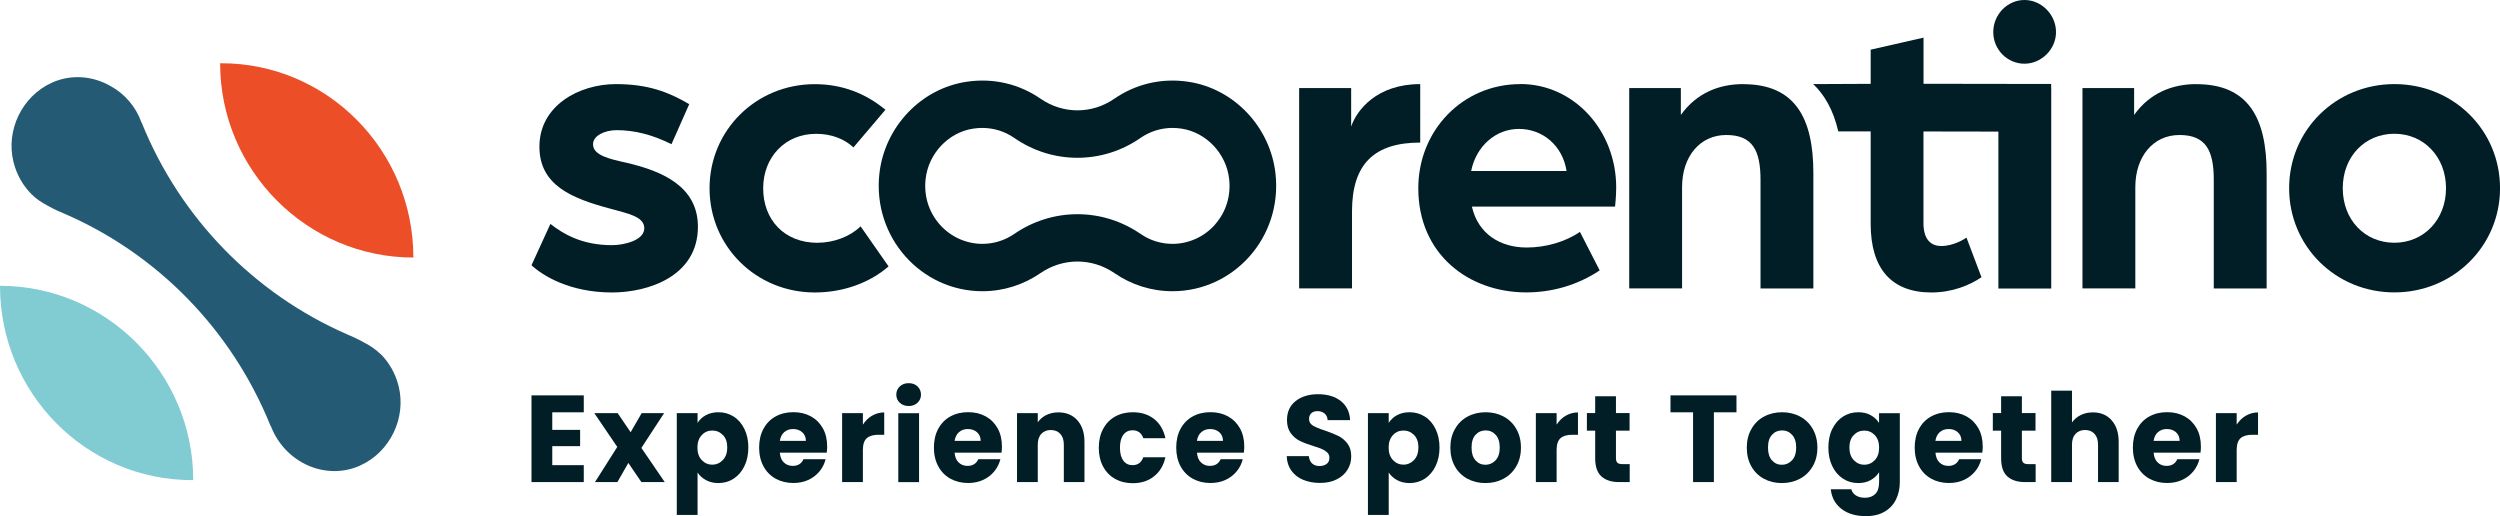 <svg width="155" height="32" viewBox="0 0 155 32" fill="none" xmlns="http://www.w3.org/2000/svg">
<path d="M25.629 15.968C25.629 9.316 20.296 3.921 13.716 3.921H13.648C13.648 10.572 19.049 15.968 25.629 15.968Z" fill="#EC4E27"/>
<path d="M0 17.72C0 24.371 5.333 29.767 11.913 29.767H11.98C11.98 23.115 6.58 17.72 0 17.72Z" fill="#81CBD3"/>
<path d="M23.593 21.955C23.3 21.66 22.949 21.432 22.584 21.241L22.278 21.077C22.175 21.023 22.067 20.968 21.959 20.922C21.81 20.859 21.662 20.791 21.504 20.722C15.753 18.206 11.189 13.525 8.809 7.665C8.8 7.638 8.786 7.61 8.777 7.583H8.768C8.422 6.619 7.738 5.818 6.855 5.336C5.775 4.717 4.452 4.58 3.237 5.117C3.224 5.122 3.215 5.126 3.201 5.135C1.369 5.968 0.352 8.07 0.834 10.035C1.032 10.836 1.428 11.514 1.955 12.042C2.247 12.337 2.598 12.565 2.963 12.756L3.269 12.92C3.372 12.974 3.48 13.029 3.588 13.075C3.71 13.129 3.836 13.184 3.966 13.238C9.758 15.736 14.358 20.449 16.747 26.341C16.756 26.364 16.765 26.387 16.774 26.409H16.788L16.828 26.505C17.706 28.684 20.186 29.817 22.314 28.871C22.328 28.866 22.337 28.861 22.35 28.852C24.182 28.02 25.199 25.918 24.718 23.953C24.52 23.152 24.124 22.474 23.597 21.946" fill="#255A74"/>
<path d="M43.767 25.741C43.986 25.619 44.245 25.559 44.544 25.559C44.891 25.559 45.206 25.648 45.485 25.826C45.768 26.004 45.987 26.259 46.151 26.592C46.314 26.924 46.398 27.309 46.398 27.746C46.398 28.184 46.314 28.573 46.151 28.905C45.987 29.241 45.764 29.496 45.485 29.679C45.202 29.861 44.891 29.95 44.544 29.95C44.253 29.95 43.994 29.889 43.771 29.768C43.548 29.646 43.372 29.488 43.249 29.294V31.927H41.961V25.615H43.249V26.219C43.372 26.02 43.548 25.858 43.767 25.737M44.819 26.972C44.64 26.786 44.421 26.693 44.162 26.693C43.902 26.693 43.687 26.786 43.508 26.977C43.328 27.167 43.241 27.422 43.241 27.75C43.241 28.078 43.328 28.334 43.508 28.524C43.687 28.714 43.902 28.808 44.162 28.808C44.421 28.808 44.636 28.71 44.819 28.52C44.999 28.33 45.09 28.07 45.09 27.742C45.09 27.414 45.003 27.159 44.823 26.972" fill="#011E26"/>
<path d="M51.268 28.066H48.35C48.37 28.33 48.454 28.536 48.601 28.674C48.749 28.816 48.932 28.885 49.147 28.885C49.47 28.885 49.694 28.747 49.817 28.471H51.189C51.117 28.751 50.993 29.006 50.806 29.229C50.623 29.452 50.391 29.63 50.116 29.756C49.841 29.881 49.53 29.946 49.191 29.946C48.781 29.946 48.414 29.857 48.091 29.679C47.768 29.5 47.517 29.245 47.337 28.913C47.158 28.581 47.066 28.192 47.066 27.75C47.066 27.309 47.154 26.92 47.334 26.588C47.513 26.256 47.76 26 48.083 25.822C48.406 25.644 48.773 25.555 49.191 25.555C49.61 25.555 49.961 25.644 50.276 25.814C50.591 25.988 50.838 26.235 51.017 26.555C51.197 26.875 51.284 27.252 51.284 27.681C51.284 27.803 51.276 27.933 51.26 28.062M49.965 27.333C49.965 27.11 49.889 26.932 49.737 26.798C49.586 26.665 49.399 26.6 49.171 26.6C48.944 26.6 48.773 26.665 48.625 26.79C48.478 26.92 48.386 27.098 48.35 27.333H49.965Z" fill="#011E26"/>
<path d="M54.069 25.773C54.296 25.64 54.547 25.571 54.822 25.571V26.956H54.467C54.145 26.956 53.905 27.025 53.742 27.167C53.578 27.309 53.499 27.552 53.499 27.904V29.889H52.211V25.615H53.499V26.328C53.65 26.093 53.837 25.907 54.065 25.773" fill="#011E26"/>
<path d="M55.786 24.971C55.642 24.837 55.57 24.667 55.57 24.469C55.57 24.27 55.642 24.096 55.786 23.958C55.929 23.825 56.112 23.756 56.34 23.756C56.567 23.756 56.742 23.825 56.886 23.958C57.029 24.096 57.101 24.262 57.101 24.469C57.101 24.675 57.029 24.834 56.886 24.971C56.742 25.105 56.559 25.174 56.34 25.174C56.12 25.174 55.929 25.105 55.786 24.971ZM56.982 29.893H55.694V25.619H56.982V29.893Z" fill="#011E26"/>
<path d="M62.104 28.066H59.186C59.206 28.33 59.29 28.536 59.437 28.674C59.585 28.816 59.768 28.885 59.983 28.885C60.306 28.885 60.529 28.747 60.653 28.471H62.025C61.953 28.751 61.829 29.006 61.642 29.229C61.458 29.452 61.227 29.63 60.952 29.756C60.677 29.881 60.366 29.946 60.027 29.946C59.617 29.946 59.25 29.857 58.927 29.679C58.604 29.5 58.353 29.245 58.173 28.913C57.994 28.581 57.902 28.192 57.902 27.75C57.902 27.309 57.99 26.92 58.169 26.588C58.349 26.256 58.596 26 58.919 25.822C59.242 25.644 59.609 25.555 60.027 25.555C60.446 25.555 60.797 25.644 61.112 25.814C61.426 25.988 61.674 26.235 61.853 26.555C62.032 26.875 62.12 27.252 62.12 27.681C62.12 27.803 62.112 27.933 62.096 28.062M60.801 27.333C60.801 27.11 60.725 26.932 60.573 26.798C60.422 26.665 60.234 26.6 60.007 26.6C59.78 26.6 59.609 26.665 59.461 26.79C59.314 26.92 59.222 27.098 59.186 27.333H60.801Z" fill="#011E26"/>
<path d="M66.794 26.057C67.089 26.381 67.237 26.827 67.237 27.394V29.89H65.957V27.568C65.957 27.28 65.885 27.062 65.738 26.9C65.59 26.742 65.395 26.661 65.148 26.661C64.9 26.661 64.705 26.742 64.562 26.9C64.414 27.058 64.342 27.28 64.342 27.568V29.89H63.055V25.616H64.342V26.183C64.474 25.992 64.649 25.842 64.869 25.733C65.088 25.624 65.339 25.567 65.614 25.567C66.109 25.567 66.499 25.729 66.794 26.053" fill="#011E26"/>
<path d="M68.392 26.592C68.572 26.259 68.819 26.004 69.138 25.826C69.457 25.648 69.823 25.559 70.234 25.559C70.76 25.559 71.203 25.7 71.558 25.98C71.912 26.259 72.144 26.657 72.255 27.167H70.884C70.768 26.839 70.545 26.677 70.214 26.677C69.979 26.677 69.787 26.77 69.648 26.956C69.508 27.143 69.437 27.41 69.437 27.758C69.437 28.107 69.508 28.37 69.648 28.561C69.787 28.747 69.975 28.84 70.214 28.84C70.545 28.84 70.768 28.678 70.884 28.35H72.255C72.144 28.852 71.912 29.245 71.553 29.529C71.199 29.816 70.756 29.958 70.234 29.958C69.823 29.958 69.457 29.869 69.138 29.691C68.819 29.512 68.567 29.257 68.392 28.925C68.213 28.593 68.125 28.204 68.125 27.762C68.125 27.321 68.213 26.928 68.392 26.6" fill="#011E26"/>
<path d="M77.132 28.066H74.213C74.233 28.33 74.317 28.536 74.465 28.674C74.612 28.816 74.796 28.885 75.011 28.885C75.334 28.885 75.557 28.747 75.681 28.471H77.052C76.98 28.751 76.857 29.006 76.669 29.229C76.486 29.452 76.255 29.63 75.98 29.756C75.704 29.881 75.394 29.946 75.051 29.946C74.64 29.946 74.273 29.857 73.95 29.679C73.627 29.5 73.376 29.245 73.197 28.913C73.017 28.581 72.926 28.192 72.926 27.75C72.926 27.309 73.013 26.92 73.193 26.588C73.372 26.256 73.62 26 73.942 25.822C74.265 25.644 74.632 25.555 75.051 25.555C75.469 25.555 75.82 25.644 76.135 25.814C76.45 25.988 76.697 26.235 76.876 26.555C77.056 26.875 77.144 27.252 77.144 27.681C77.144 27.803 77.136 27.933 77.12 28.062M75.824 27.333C75.824 27.11 75.748 26.932 75.597 26.798C75.445 26.665 75.258 26.6 75.031 26.6C74.803 26.6 74.632 26.665 74.485 26.79C74.337 26.916 74.245 27.098 74.21 27.333H75.824Z" fill="#011E26"/>
<path d="M80.802 29.752C80.495 29.626 80.252 29.436 80.068 29.185C79.885 28.933 79.789 28.634 79.777 28.281H81.149C81.169 28.48 81.237 28.634 81.352 28.735C81.468 28.84 81.619 28.893 81.803 28.893C81.986 28.893 82.145 28.848 82.257 28.759C82.369 28.67 82.424 28.544 82.424 28.387C82.424 28.253 82.381 28.143 82.293 28.058C82.205 27.973 82.098 27.9 81.97 27.844C81.842 27.787 81.659 27.722 81.424 27.653C81.081 27.548 80.802 27.439 80.587 27.333C80.371 27.228 80.184 27.07 80.028 26.859C79.873 26.648 79.793 26.377 79.793 26.041C79.793 25.538 79.973 25.15 80.328 24.866C80.682 24.582 81.149 24.441 81.723 24.441C82.297 24.441 82.775 24.582 83.134 24.866C83.489 25.15 83.68 25.543 83.708 26.049H82.313C82.305 25.875 82.241 25.737 82.126 25.64C82.01 25.538 81.862 25.49 81.683 25.49C81.528 25.49 81.4 25.53 81.304 25.616C81.209 25.701 81.161 25.822 81.161 25.98C81.161 26.154 81.24 26.288 81.4 26.385C81.559 26.482 81.811 26.588 82.153 26.697C82.496 26.815 82.771 26.928 82.987 27.033C83.202 27.139 83.385 27.297 83.541 27.499C83.696 27.702 83.776 27.965 83.776 28.289C83.776 28.613 83.7 28.873 83.545 29.124C83.393 29.375 83.17 29.573 82.879 29.719C82.588 29.869 82.241 29.942 81.846 29.942C81.452 29.942 81.113 29.877 80.806 29.752" fill="#011E26"/>
<path d="M86.618 25.741C86.838 25.619 87.097 25.559 87.396 25.559C87.743 25.559 88.058 25.648 88.337 25.826C88.62 26.004 88.839 26.259 89.002 26.592C89.166 26.924 89.25 27.309 89.25 27.746C89.25 28.184 89.166 28.573 89.002 28.905C88.839 29.241 88.616 29.496 88.337 29.679C88.054 29.861 87.743 29.95 87.396 29.95C87.105 29.95 86.846 29.889 86.622 29.768C86.399 29.646 86.224 29.488 86.1 29.294V31.927H84.812V25.615H86.1V26.219C86.228 26.02 86.399 25.858 86.618 25.737M87.671 26.972C87.492 26.786 87.272 26.693 87.013 26.693C86.754 26.693 86.539 26.786 86.363 26.977C86.184 27.167 86.096 27.422 86.096 27.75C86.096 28.078 86.184 28.334 86.363 28.524C86.543 28.714 86.758 28.808 87.013 28.808C87.268 28.808 87.487 28.71 87.671 28.52C87.85 28.33 87.942 28.07 87.942 27.742C87.942 27.414 87.854 27.159 87.675 26.972" fill="#011E26"/>
<path d="M90.982 29.683C90.651 29.504 90.392 29.249 90.205 28.917C90.018 28.585 89.922 28.196 89.922 27.754C89.922 27.313 90.017 26.928 90.209 26.596C90.4 26.259 90.659 26.004 90.994 25.826C91.325 25.648 91.7 25.559 92.111 25.559C92.521 25.559 92.896 25.648 93.227 25.826C93.558 26.004 93.821 26.259 94.012 26.596C94.204 26.928 94.299 27.317 94.299 27.754C94.299 28.192 94.204 28.581 94.008 28.913C93.813 29.249 93.55 29.504 93.215 29.683C92.88 29.861 92.509 29.95 92.095 29.95C91.68 29.95 91.313 29.861 90.982 29.683ZM92.725 28.54C92.896 28.358 92.984 28.095 92.984 27.75C92.984 27.406 92.9 27.147 92.733 26.96C92.565 26.778 92.358 26.685 92.111 26.685C91.863 26.685 91.652 26.774 91.485 26.956C91.317 27.139 91.237 27.402 91.237 27.75C91.237 28.099 91.317 28.354 91.481 28.54C91.644 28.723 91.847 28.816 92.095 28.816C92.342 28.816 92.549 28.723 92.725 28.54Z" fill="#011E26"/>
<path d="M97.08 25.773C97.308 25.64 97.559 25.571 97.834 25.571V26.956H97.479C97.156 26.956 96.917 27.025 96.754 27.167C96.594 27.309 96.51 27.552 96.51 27.904V29.889H95.223V25.615H96.51V26.328C96.662 26.093 96.849 25.907 97.076 25.773" fill="#011E26"/>
<path d="M101.042 28.779V29.89H100.384C99.918 29.89 99.551 29.772 99.292 29.541C99.029 29.31 98.901 28.929 98.901 28.403V26.701H98.387V25.611H98.901V24.57H100.189V25.611H101.034V26.701H100.189V28.415C100.189 28.544 100.221 28.634 100.28 28.69C100.34 28.747 100.44 28.775 100.583 28.775H101.042V28.779Z" fill="#011E26"/>
<path d="M107.661 24.513V25.563H106.261V29.889H104.97V25.563H103.57V24.513H107.661Z" fill="#011E26"/>
<path d="M109.361 29.683C109.03 29.504 108.771 29.249 108.584 28.917C108.396 28.585 108.301 28.196 108.301 27.754C108.301 27.313 108.396 26.928 108.588 26.596C108.779 26.259 109.038 26.004 109.373 25.826C109.704 25.648 110.079 25.559 110.489 25.559C110.9 25.559 111.275 25.648 111.606 25.826C111.937 26.004 112.2 26.259 112.391 26.596C112.582 26.928 112.678 27.317 112.678 27.754C112.678 28.192 112.582 28.581 112.387 28.913C112.192 29.249 111.929 29.504 111.594 29.683C111.259 29.861 110.888 29.95 110.474 29.95C110.059 29.95 109.692 29.861 109.361 29.683ZM111.103 28.54C111.275 28.358 111.363 28.095 111.363 27.75C111.363 27.406 111.279 27.147 111.111 26.96C110.944 26.778 110.737 26.685 110.489 26.685C110.242 26.685 110.031 26.774 109.864 26.956C109.696 27.139 109.616 27.402 109.616 27.75C109.616 28.099 109.696 28.354 109.86 28.54C110.023 28.723 110.226 28.816 110.474 28.816C110.721 28.816 110.928 28.723 111.103 28.54Z" fill="#011E26"/>
<path d="M115.983 25.741C116.206 25.862 116.377 26.024 116.501 26.223V25.619H117.789V29.885C117.789 30.278 117.713 30.635 117.557 30.955C117.406 31.275 117.171 31.53 116.856 31.716C116.541 31.907 116.15 32 115.684 32C115.062 32 114.555 31.85 114.169 31.55C113.782 31.25 113.563 30.845 113.507 30.335H114.783C114.822 30.497 114.918 30.627 115.07 30.72C115.221 30.813 115.405 30.861 115.628 30.861C115.895 30.861 116.106 30.785 116.266 30.627C116.425 30.473 116.505 30.221 116.505 29.881V29.277C116.377 29.476 116.206 29.638 115.987 29.764C115.767 29.889 115.508 29.95 115.209 29.95C114.862 29.95 114.547 29.861 114.268 29.679C113.985 29.496 113.766 29.241 113.603 28.905C113.439 28.569 113.359 28.184 113.359 27.746C113.359 27.309 113.439 26.92 113.603 26.592C113.766 26.264 113.989 26.004 114.268 25.826C114.551 25.648 114.862 25.559 115.209 25.559C115.504 25.559 115.767 25.619 115.991 25.741M116.238 26.98C116.058 26.79 115.843 26.697 115.584 26.697C115.325 26.697 115.11 26.79 114.93 26.977C114.751 27.163 114.663 27.418 114.663 27.746C114.663 28.074 114.751 28.334 114.93 28.524C115.11 28.714 115.325 28.812 115.584 28.812C115.843 28.812 116.058 28.718 116.238 28.528C116.417 28.338 116.505 28.082 116.505 27.754C116.505 27.426 116.417 27.171 116.238 26.98Z" fill="#011E26"/>
<path d="M122.917 28.066H119.999C120.019 28.33 120.102 28.536 120.25 28.674C120.397 28.816 120.581 28.885 120.796 28.885C121.119 28.885 121.342 28.747 121.466 28.471H122.837C122.765 28.751 122.642 29.006 122.454 29.229C122.271 29.452 122.04 29.63 121.765 29.756C121.49 29.881 121.179 29.946 120.836 29.946C120.425 29.946 120.058 29.857 119.736 29.679C119.413 29.5 119.161 29.245 118.982 28.913C118.803 28.581 118.711 28.192 118.711 27.75C118.711 27.309 118.799 26.92 118.978 26.588C119.157 26.256 119.405 26 119.728 25.822C120.05 25.644 120.417 25.555 120.836 25.555C121.254 25.555 121.605 25.644 121.92 25.814C122.235 25.988 122.482 26.235 122.662 26.555C122.841 26.875 122.929 27.252 122.929 27.681C122.929 27.803 122.921 27.933 122.905 28.062M121.609 27.333C121.609 27.11 121.533 26.932 121.382 26.798C121.231 26.665 121.043 26.6 120.816 26.6C120.589 26.6 120.417 26.665 120.27 26.79C120.122 26.916 120.031 27.098 119.995 27.333H121.609Z" fill="#011E26"/>
<path d="M126.21 28.779V29.89H125.552C125.086 29.89 124.719 29.772 124.46 29.541C124.197 29.31 124.069 28.929 124.069 28.403V26.701H123.555V25.611H124.069V24.57H125.357V25.611H126.202V26.701H125.357V28.415C125.357 28.544 125.389 28.634 125.448 28.69C125.508 28.747 125.608 28.775 125.751 28.775H126.21V28.779Z" fill="#011E26"/>
<path d="M130.919 26.057C131.21 26.381 131.358 26.827 131.358 27.394V29.889H130.078V27.568C130.078 27.28 130.006 27.061 129.859 26.899C129.715 26.741 129.516 26.66 129.273 26.66C129.03 26.66 128.83 26.741 128.683 26.899C128.535 27.058 128.463 27.28 128.463 27.568V29.889H127.176V24.222H128.463V26.191C128.595 26 128.774 25.85 128.998 25.737C129.225 25.623 129.476 25.567 129.759 25.567C130.242 25.567 130.628 25.729 130.919 26.053" fill="#011E26"/>
<path d="M136.444 28.066H133.526C133.546 28.33 133.63 28.536 133.777 28.674C133.925 28.816 134.108 28.885 134.323 28.885C134.646 28.885 134.869 28.747 134.993 28.471H136.364C136.293 28.751 136.169 29.006 135.982 29.229C135.798 29.452 135.567 29.63 135.292 29.756C135.017 29.881 134.706 29.946 134.363 29.946C133.953 29.946 133.586 29.857 133.263 29.679C132.94 29.5 132.689 29.245 132.509 28.913C132.33 28.581 132.238 28.192 132.238 27.75C132.238 27.309 132.326 26.92 132.505 26.588C132.685 26.256 132.932 26 133.255 25.822C133.578 25.644 133.945 25.555 134.363 25.555C134.782 25.555 135.133 25.644 135.448 25.814C135.762 25.988 136.01 26.235 136.189 26.555C136.368 26.875 136.456 27.252 136.456 27.681C136.456 27.803 136.448 27.933 136.432 28.062M135.137 27.333C135.137 27.11 135.061 26.932 134.909 26.798C134.758 26.665 134.57 26.6 134.343 26.6C134.116 26.6 133.945 26.665 133.797 26.79C133.65 26.916 133.558 27.098 133.522 27.333H135.137Z" fill="#011E26"/>
<path d="M139.244 25.773C139.472 25.64 139.723 25.571 139.998 25.571V26.956H139.643C139.32 26.956 139.081 27.025 138.918 27.167C138.758 27.309 138.674 27.552 138.674 27.904V29.889H137.387V25.615H138.674V26.328C138.826 26.093 139.013 25.907 139.241 25.773" fill="#011E26"/>
<path d="M73.669 5.068C71.962 4.813 70.36 5.242 69.088 6.121C67.701 7.081 65.907 7.081 64.516 6.121C63.24 5.238 61.641 4.813 59.935 5.068C57.093 5.489 54.84 7.875 54.521 10.776C54.091 14.718 57.117 18.056 60.908 18.056C62.239 18.056 63.475 17.643 64.5 16.938C65.903 15.974 67.701 15.974 69.104 16.938C70.129 17.643 71.364 18.056 72.696 18.056C76.487 18.056 79.513 14.718 79.082 10.776C78.763 7.875 76.511 5.489 73.669 5.068ZM75.335 13.92C74.665 14.681 73.701 15.119 72.696 15.119C71.986 15.119 71.305 14.908 70.723 14.507C69.555 13.705 68.199 13.28 66.8 13.28C65.401 13.28 64.049 13.705 62.877 14.507C62.295 14.908 61.613 15.119 60.904 15.119C59.899 15.119 58.938 14.681 58.265 13.92C57.583 13.146 57.272 12.145 57.388 11.1C57.563 9.516 58.807 8.199 60.35 7.973C60.533 7.944 60.72 7.932 60.904 7.932C61.617 7.932 62.303 8.147 62.885 8.552C64.049 9.358 65.401 9.783 66.8 9.783C68.199 9.783 69.55 9.358 70.711 8.552C71.297 8.147 71.982 7.932 72.692 7.932C72.875 7.932 73.063 7.948 73.246 7.973C74.789 8.204 76.033 9.52 76.208 11.1C76.324 12.145 76.013 13.15 75.331 13.92" fill="#011E26"/>
<path d="M38.921 10.108C37.797 9.861 36.768 9.638 36.768 8.941C36.768 8.418 37.478 8.07 38.235 8.07C39.312 8.07 40.436 8.341 41.632 8.941L42.732 6.458C41.461 5.712 40.189 5.214 38.188 5.214C35.891 5.214 33.444 6.555 33.444 9.091C33.444 11.477 35.425 12.295 37.845 12.939C38.897 13.239 39.946 13.409 39.946 14.155C39.946 14.9 38.698 15.2 37.94 15.2C36.107 15.2 34.958 14.531 34.125 13.883L32.953 16.444C33.639 17.088 35.325 18.133 37.94 18.133C40.213 18.133 43.271 17.116 43.271 14.057C43.271 11.525 40.998 10.606 38.917 10.108" fill="#011E26"/>
<path d="M50.69 15.054C48.613 15.054 47.317 13.612 47.317 11.675C47.317 9.739 48.684 8.297 50.594 8.297C51.571 8.297 52.356 8.621 52.914 9.14L54.896 6.806C53.672 5.789 52.205 5.218 50.518 5.218C46.874 5.218 43.992 8.074 43.992 11.675C43.992 15.277 46.879 18.133 50.518 18.133C52.276 18.133 53.915 17.538 55.091 16.517L53.357 14.033C52.723 14.653 51.718 15.05 50.694 15.05" fill="#011E26"/>
<path d="M88.05 5.214C85.359 5.214 84.115 6.83 83.772 7.847V5.461H80.547V17.882H83.824V13.114C83.824 10.156 85.215 8.84 88.054 8.84V5.214H88.05Z" fill="#011E26"/>
<path d="M94.264 5.214C90.672 5.214 87.934 8.094 87.934 11.671C87.934 15.771 91.063 18.129 94.631 18.129C96.222 18.129 97.808 17.683 99.18 16.764L97.956 14.377C97.051 14.997 95.831 15.346 94.655 15.346C93.04 15.346 91.649 14.527 91.258 12.81H100.133C100.133 12.81 100.204 12.214 100.204 11.619C100.204 8.09 97.589 5.21 94.264 5.21M91.211 10.602C91.53 9.038 92.749 7.993 94.169 7.993C95.66 7.993 96.884 9.038 97.127 10.602H91.211Z" fill="#011E26"/>
<path d="M108.076 5.214C106.585 5.214 105.19 5.761 104.213 7.126V5.461H101.012V17.882H104.289V11.598C104.289 9.711 105.389 8.37 107.028 8.37C108.666 8.37 109.152 9.338 109.152 11.153V17.886H112.429V10.732C112.429 7.329 111.305 5.218 108.076 5.218" fill="#011E26"/>
<path d="M125.516 0C124.463 0 123.582 0.895 123.582 1.989C123.582 3.083 124.463 3.95 125.516 3.95C126.568 3.95 127.473 3.055 127.473 1.989C127.473 0.924 126.592 0 125.516 0Z" fill="#011E26"/>
<path d="M136.178 5.214C134.687 5.214 133.291 5.761 132.315 7.126V5.461H129.113V17.882H132.39V11.598C132.39 9.711 133.491 8.37 135.129 8.37C136.768 8.37 137.254 9.338 137.254 11.153V17.886H140.531V10.732C140.531 7.329 139.407 5.218 136.178 5.218" fill="#011E26"/>
<path d="M148.452 5.214C144.808 5.214 141.926 8.07 141.926 11.671C141.926 15.273 144.812 18.129 148.452 18.129C152.092 18.129 155.002 15.273 155.002 11.671C155.002 8.07 152.12 5.214 148.452 5.214ZM148.452 15.05C146.618 15.05 145.251 13.632 145.251 11.671C145.251 9.711 146.618 8.293 148.452 8.293C150.286 8.293 151.653 9.735 151.653 11.671C151.653 13.608 150.286 15.05 148.452 15.05Z" fill="#011E26"/>
<path d="M127.177 5.206L119.259 5.194V2.333L115.982 3.079V5.198L112.418 5.214C113.108 5.866 113.666 6.81 113.973 8.147H115.982V13.883C115.982 16.691 117.302 18.133 119.745 18.133C121.041 18.133 122.117 17.687 122.851 17.189L121.922 14.73C121.826 14.803 121.141 15.253 120.355 15.253C119.769 15.253 119.255 14.904 119.255 13.839V8.151L123.9 8.159V17.89H127.177V5.469H127.173V5.21L127.177 5.206Z" fill="#011E26"/>
<path d="M39.766 29.889L38.957 28.702L38.279 29.889H36.888L38.271 27.71L36.848 25.616H38.295L39.1 26.798L39.782 25.616H41.173L39.766 27.771L41.213 29.889H39.766Z" fill="#011E26"/>
<path d="M34.241 25.563V26.652H35.967V27.661H34.241V28.84H36.194V29.889H32.953V24.513H36.194V25.563H34.241Z" fill="#011E26"/>
</svg>
